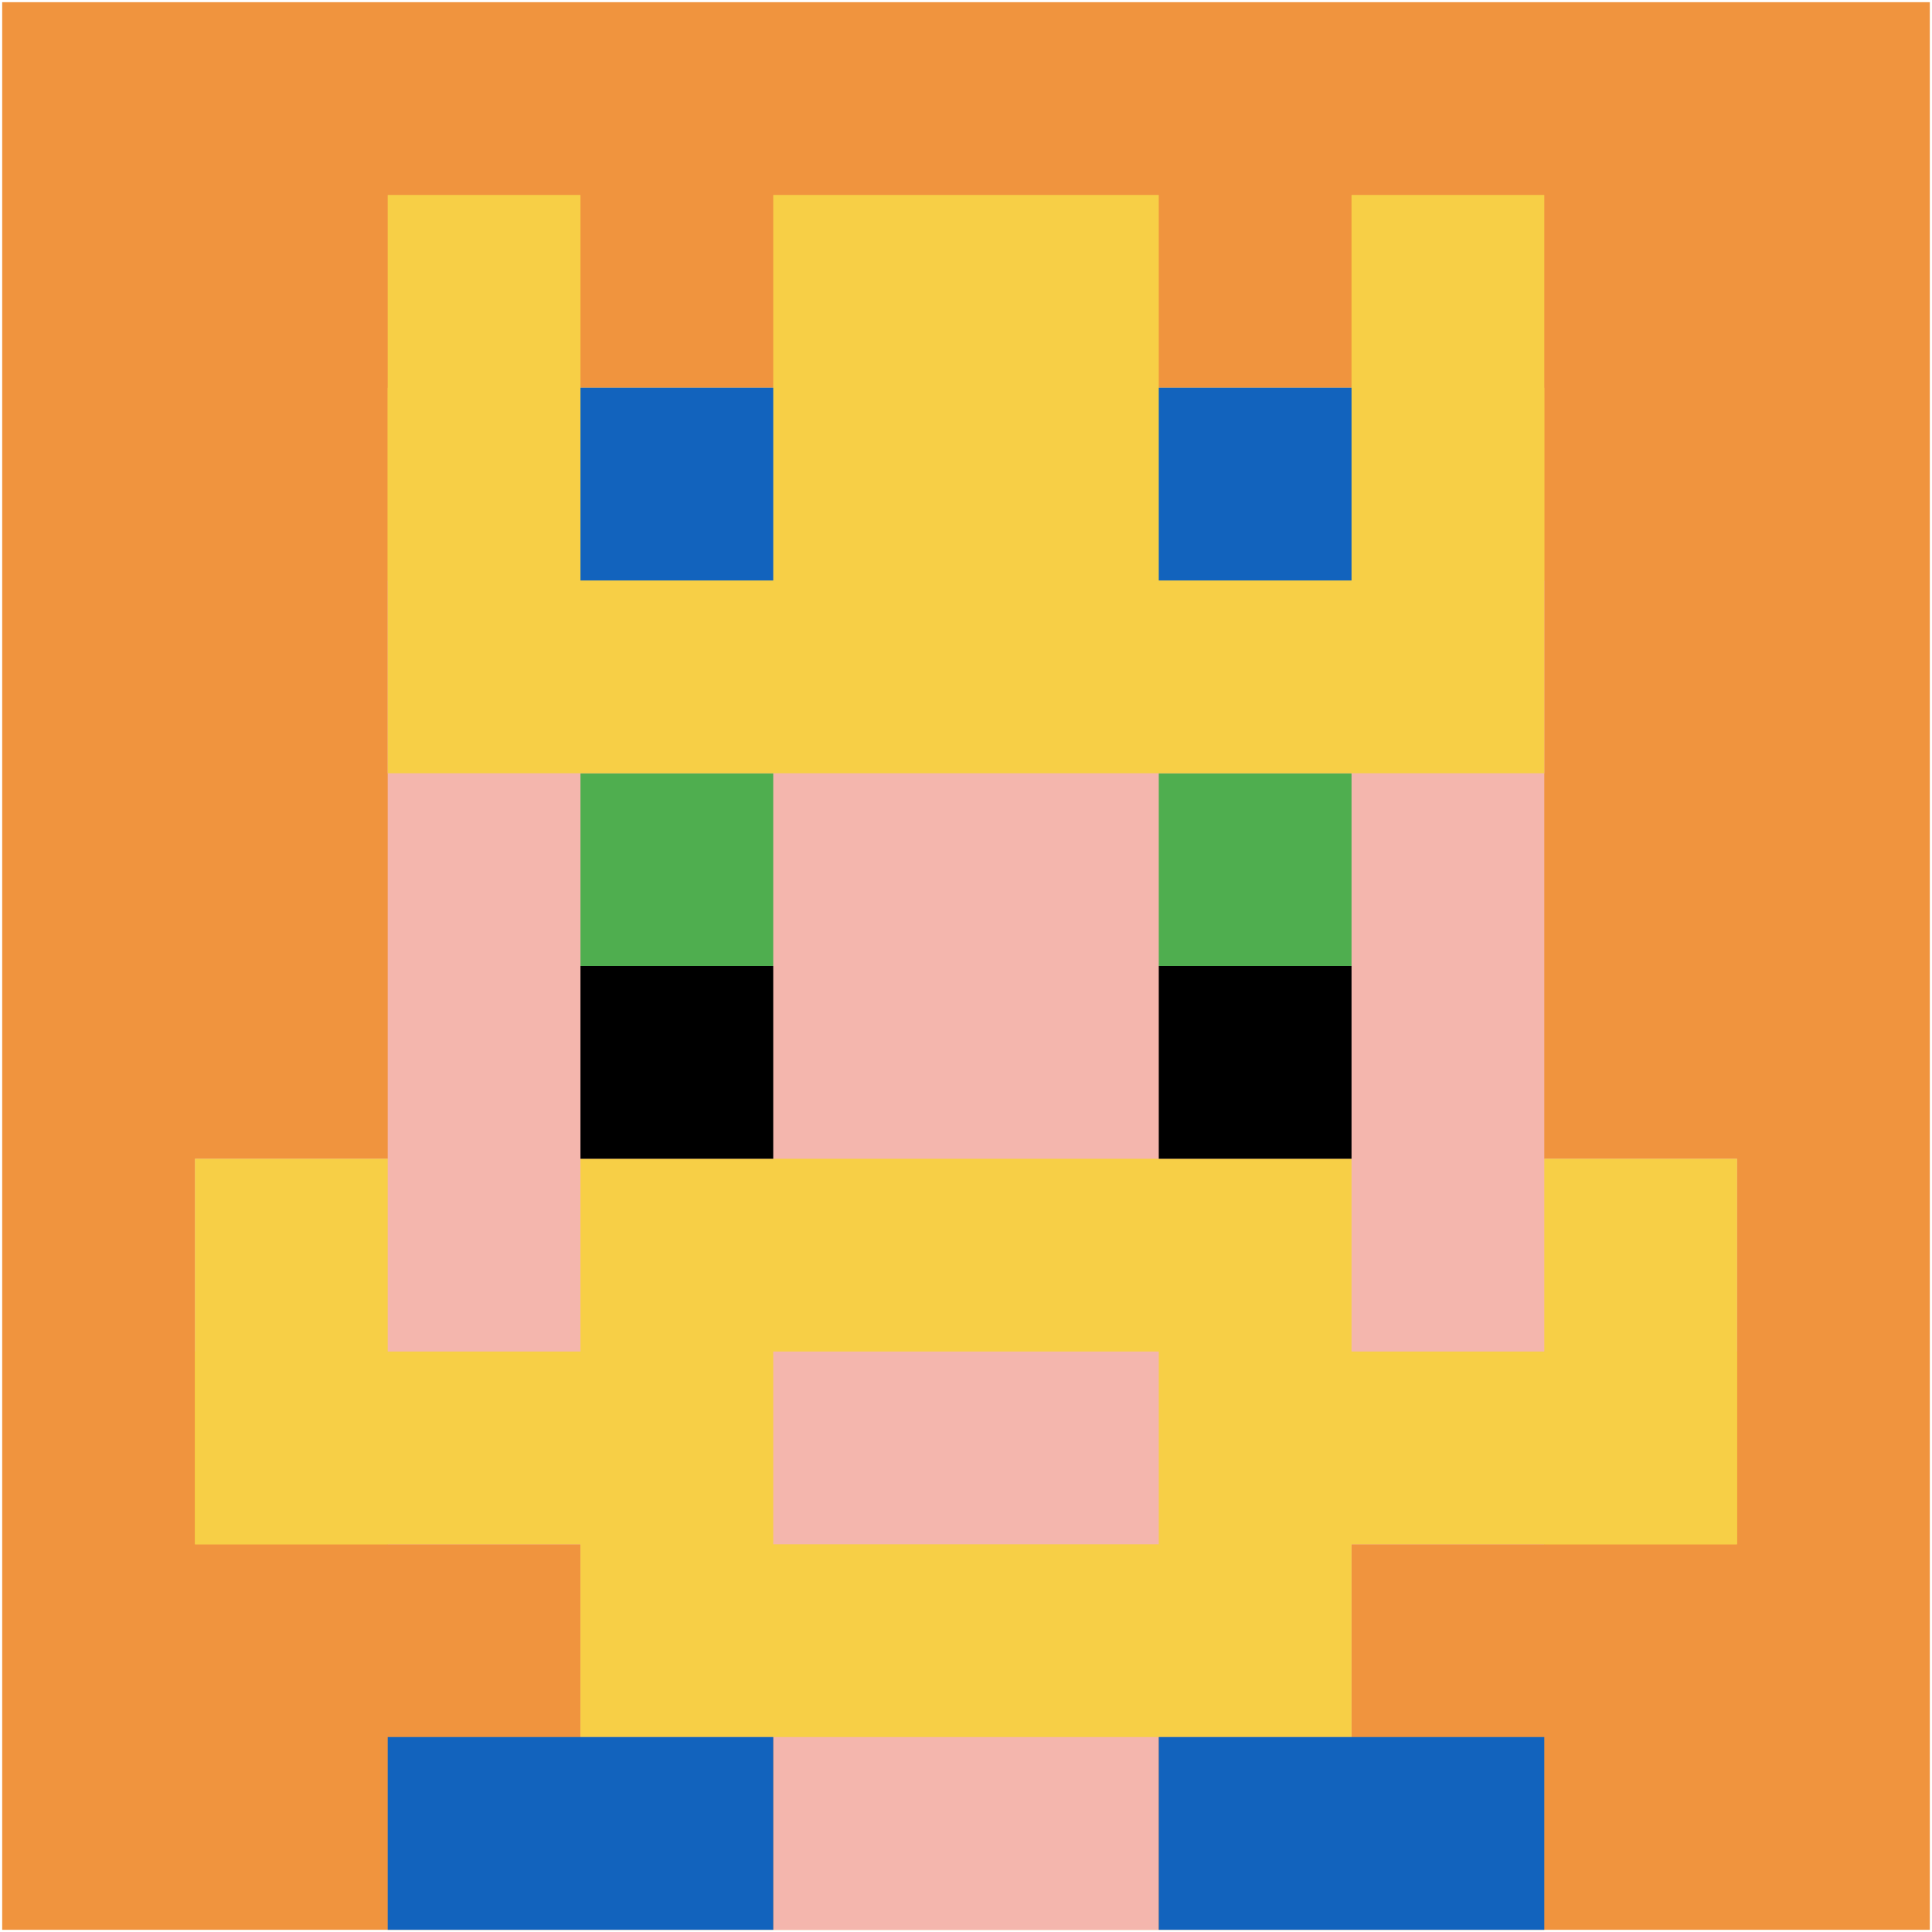 <svg xmlns="http://www.w3.org/2000/svg" version="1.1" width="886" height="886"><title>'goose-pfp-936281' by Dmitri Cherniak</title><desc>seed=936281
backgroundColor=#ffffff
padding=100
innerPadding=1
timeout=2800
dimension=1
border=false
Save=function(){return n.handleSave()}
frame=603

Rendered at Wed Oct 04 2023 10:48:29 GMT+0800 (中国标准时间)
Generated in &lt;1ms
</desc><defs></defs><rect width="100%" height="100%" fill="#ffffff"></rect><g><g id="0-0"><rect x="1" y="1" height="884" width="884" fill="#F0943E"></rect><g><rect id="1-1-3-2-4-7" x="266.2" y="177.8" width="353.6" height="618.8" fill="#F4B6AD"></rect><rect id="1-1-2-3-6-5" x="177.8" y="266.2" width="530.4" height="442" fill="#F4B6AD"></rect><rect id="1-1-4-8-2-2" x="354.6" y="708.2" width="176.8" height="176.8" fill="#F4B6AD"></rect><rect id="1-1-1-6-8-1" x="89.4" y="531.4" width="707.2" height="88.4" fill="#F4B6AD"></rect><rect id="1-1-1-7-8-1" x="89.4" y="619.8" width="707.2" height="88.4" fill="#F7CF46"></rect><rect id="1-1-3-6-4-3" x="266.2" y="531.4" width="353.6" height="265.2" fill="#F7CF46"></rect><rect id="1-1-4-7-2-1" x="354.6" y="619.8" width="176.8" height="88.4" fill="#F4B6AD"></rect><rect id="1-1-1-6-1-2" x="89.4" y="531.4" width="88.4" height="176.8" fill="#F7CF46"></rect><rect id="1-1-8-6-1-2" x="708.2" y="531.4" width="88.4" height="176.8" fill="#F7CF46"></rect><rect id="1-1-3-4-1-1" x="266.2" y="354.6" width="88.4" height="88.4" fill="#4FAE4F"></rect><rect id="1-1-6-4-1-1" x="531.4" y="354.6" width="88.4" height="88.4" fill="#4FAE4F"></rect><rect id="1-1-3-5-1-1" x="266.2" y="443" width="88.4" height="88.4" fill="#000000"></rect><rect id="1-1-6-5-1-1" x="531.4" y="443" width="88.4" height="88.4" fill="#000000"></rect><rect id="1-1-2-1-1-2" x="177.8" y="89.4" width="88.4" height="176.8" fill="#F7CF46"></rect><rect id="1-1-4-1-2-2" x="354.6" y="89.4" width="176.8" height="176.8" fill="#F7CF46"></rect><rect id="1-1-7-1-1-2" x="619.8" y="89.4" width="88.4" height="176.8" fill="#F7CF46"></rect><rect id="1-1-2-2-6-2" x="177.8" y="177.8" width="530.4" height="176.8" fill="#F7CF46"></rect><rect id="1-1-3-2-1-1" x="266.2" y="177.8" width="88.4" height="88.4" fill="#1263BD"></rect><rect id="1-1-6-2-1-1" x="531.4" y="177.8" width="88.4" height="88.4" fill="#1263BD"></rect><rect id="1-1-2-9-2-1" x="177.8" y="796.6" width="176.8" height="88.4" fill="#1263BD"></rect><rect id="1-1-6-9-2-1" x="531.4" y="796.6" width="176.8" height="88.4" fill="#1263BD"></rect></g><rect x="1" y="1" stroke="white" stroke-width="0" height="884" width="884" fill="none"></rect></g></g></svg>